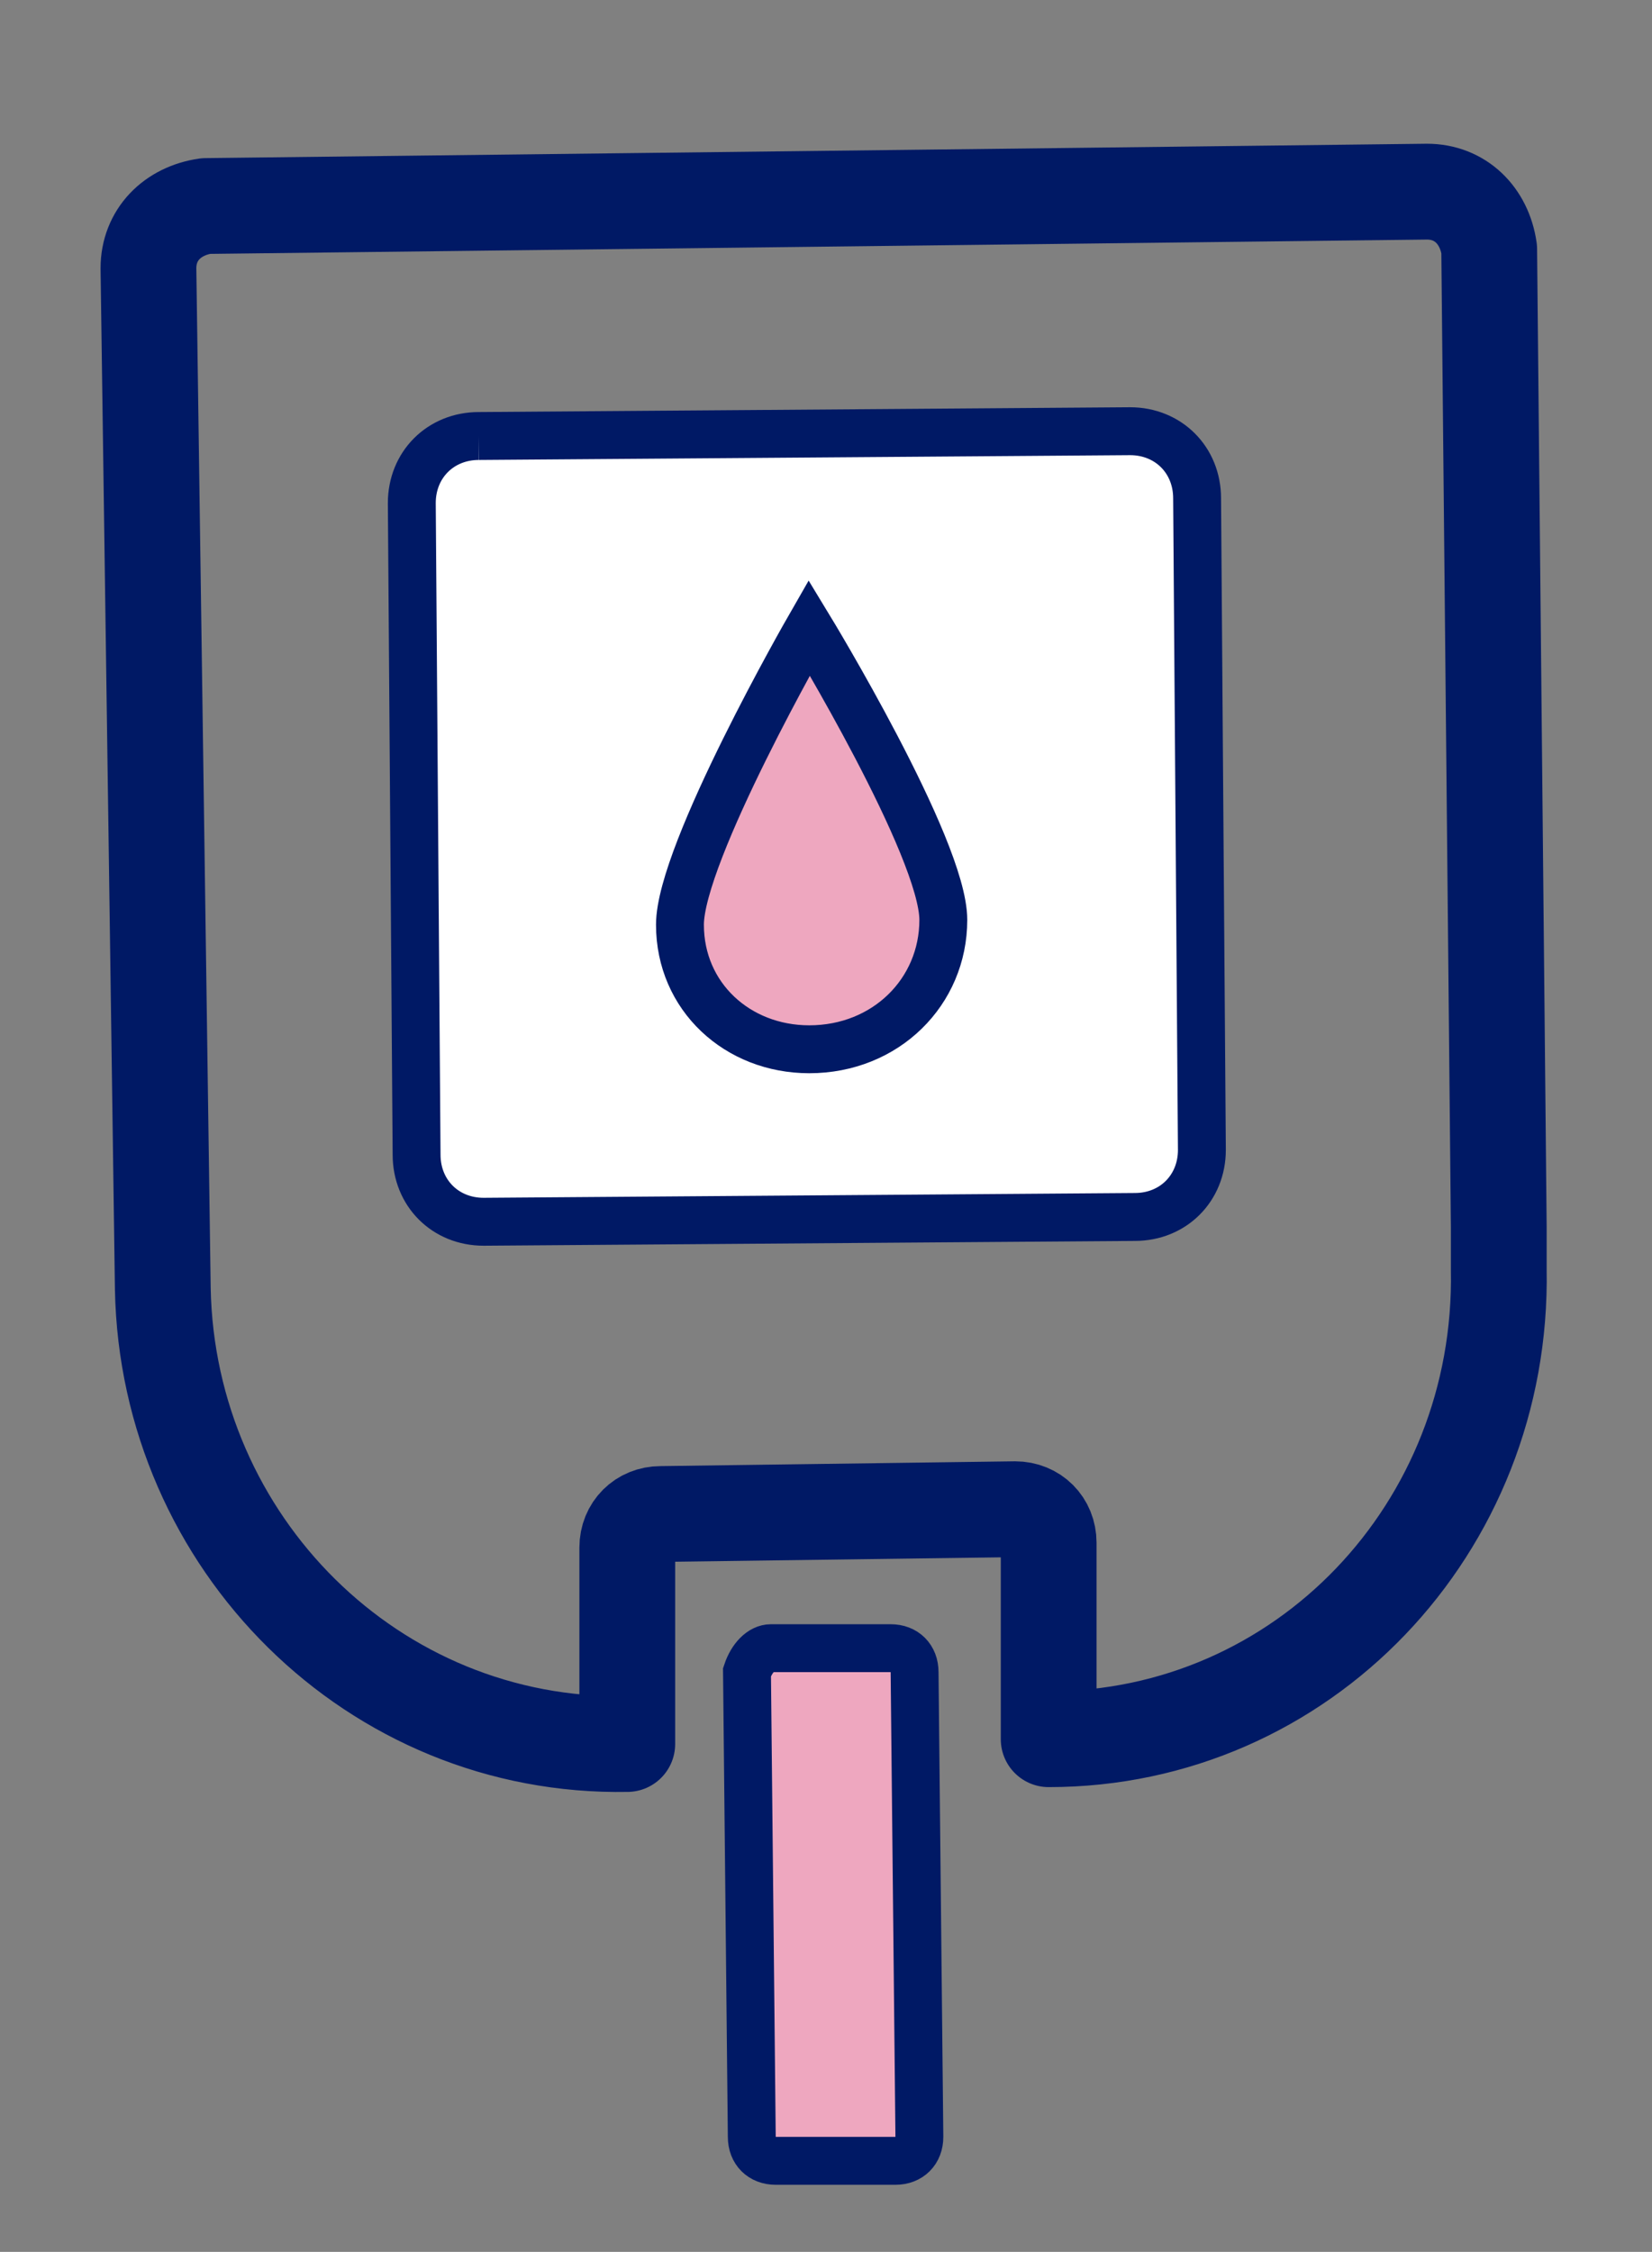 <?xml version="1.0" encoding="utf-8"?>
<!-- Generator: Adobe Illustrator 27.5.0, SVG Export Plug-In . SVG Version: 6.00 Build 0)  -->
<svg version="1.1" xmlns="http://www.w3.org/2000/svg" xmlns:xlink="http://www.w3.org/1999/xlink" x="0px" y="0px"
	 viewBox="0 0 34.5 47" style="enable-background:new 0 0 34.5 47;" xml:space="preserve">
<rect x="0" y="0" width="34.5" height="47" fill="#808080" stroke="none"/>
<style type="text/css">
	.st0{fill:#EEA7BF;stroke:#001965;}
	.st1{fill:none;stroke:#001965;stroke-width:2;stroke-linecap:round;stroke-linejoin:round;}
	.st2{fill:#FFFFFF;stroke:#001965;}
</style>
<g id="Layer_2">
</g>
<g id="Layer_1">
	<path id="Path_1568" class="st0" d="M16.1,34.4l2.5,0c0.3,0,0.5,0.2,0.5,0.5c0,0,0,0,0,0l0.1,9.7c0,0.3-0.2,0.5-0.5,0.5l-2.5,0
		c-0.3,0-0.5-0.2-0.5-0.5c0,0,0,0,0,0l-0.1-9.7C15.7,34.6,15.9,34.4,16.1,34.4C16.1,34.4,16.1,34.4,16.1,34.4"/>
	<path id="Path_1569" class="st1" d="M21.9,36.3l0-4.1c0-0.4-0.3-0.7-0.7-0.7c0,0,0,0,0,0l-7.4,0.1c-0.4,0-0.7,0.3-0.7,0.7
		c0,0,0,0,0,0l0,4.1c-5.3,0.1-9.6-4.2-9.7-9.5L3.1,5.6c0-0.7,0.5-1.2,1.2-1.3c0,0,0,0,0,0l25.5-0.3c0.7,0,1.2,0.5,1.3,1.2l0.2,20.4
		l0,0.9C31.4,31.9,27.2,36.3,21.9,36.3C21.9,36.3,21.9,36.3,21.9,36.3z"/>
	<path id="Path_1570" class="st2" d="M10,9.1l13.6-0.1c0.8,0,1.4,0.6,1.4,1.4l0.1,13.6c0,0.8-0.6,1.4-1.4,1.4c0,0,0,0,0,0l-13.6,0.1
		c-0.8,0-1.4-0.6-1.4-1.4c0,0,0,0,0,0L8.6,10.5C8.6,9.7,9.2,9.1,10,9.1"/>
	<path id="Path_1571" class="st0" d="M14.2,19.3c0-1.5,2.7-6.2,2.7-6.2s2.8,4.6,2.8,6.1c0,1.5-1.2,2.7-2.8,2.7
		C15.4,21.9,14.2,20.8,14.2,19.3"/>
</g>
</svg>
